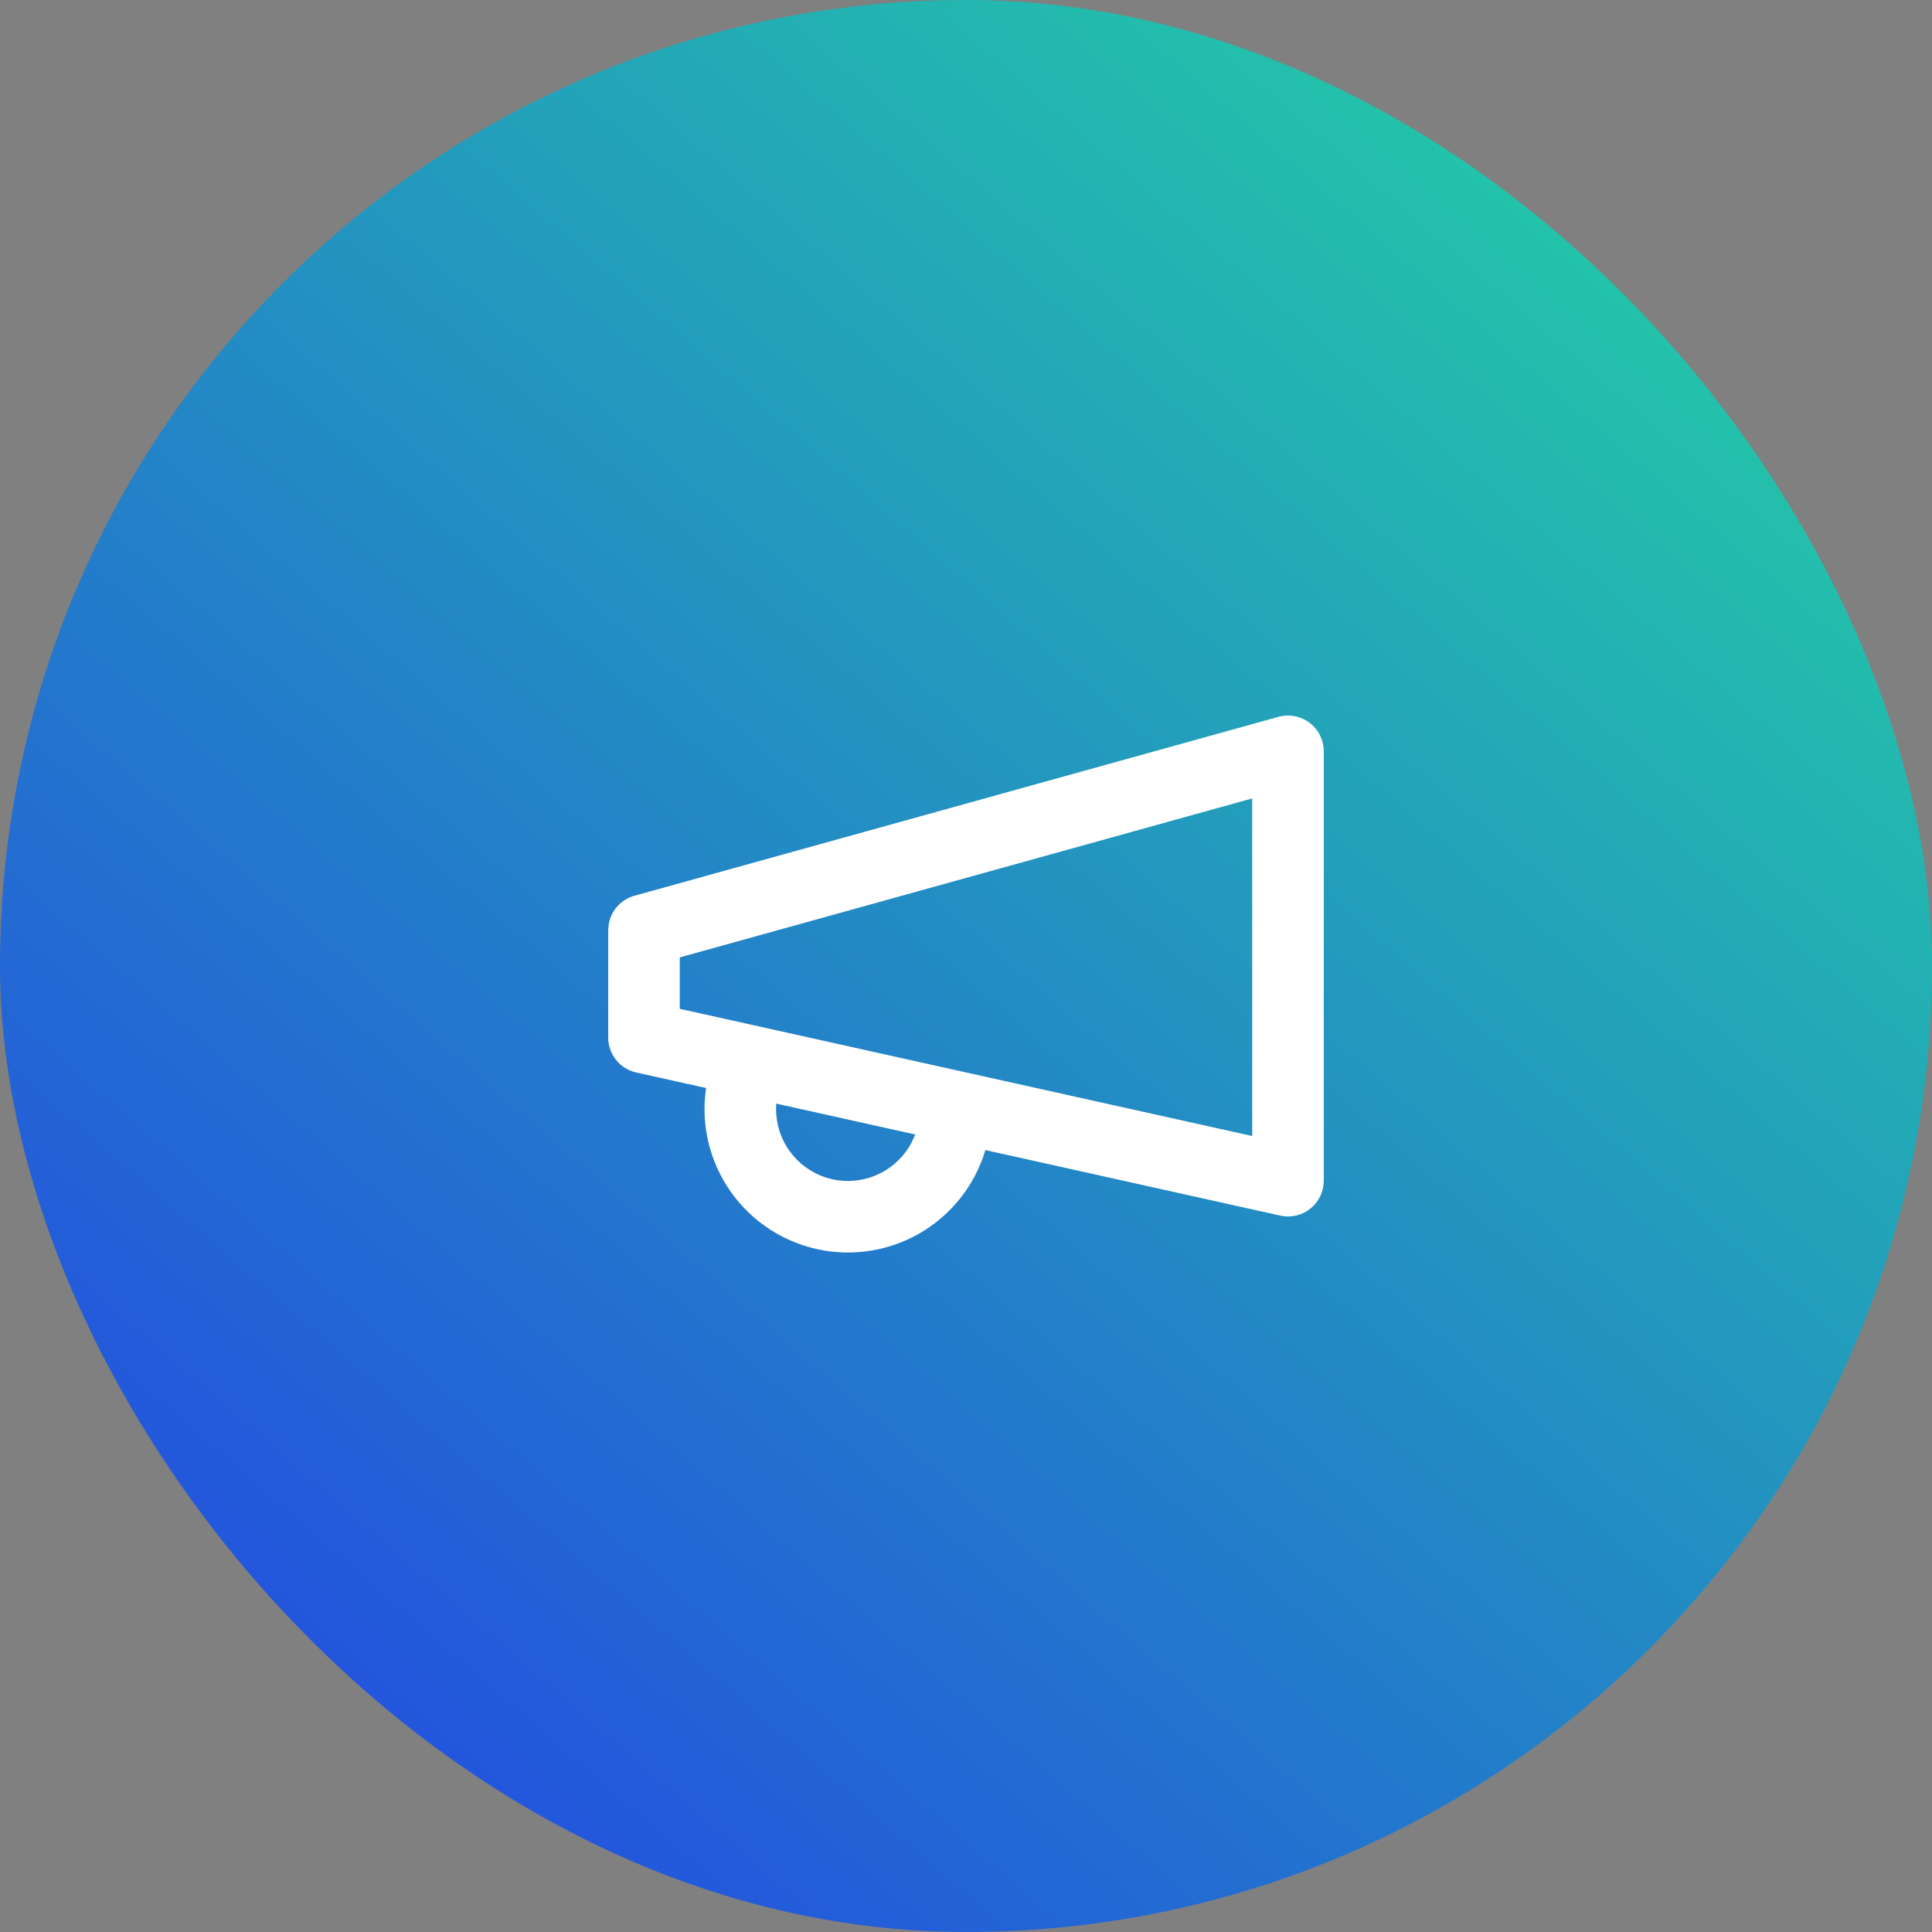 <svg width="72" height="72" viewBox="0 0 72 72" fill="none" xmlns="http://www.w3.org/2000/svg">
<rect x="0" y="0" width="72" height="72" fill="#808080" stroke="none"/>
<rect width="72" height="72" rx="36" fill="url(#paint0_linear_74_1280)"/>
<path d="M47.794 26.682C48.15 26.627 48.517 26.718 48.807 26.939C49.139 27.191 49.333 27.584 49.333 28V44C49.333 44.404 49.15 44.787 48.835 45.041C48.519 45.294 48.106 45.39 47.711 45.302L23.711 39.969C23.101 39.833 22.667 39.292 22.667 38.667V34.667L22.685 34.447C22.769 33.943 23.138 33.522 23.643 33.382L47.643 26.715L47.794 26.682ZM25.333 35.68V37.596L46.667 42.337V29.754L25.333 35.68Z" fill="white"/>
<path d="M26.491 39.782C26.736 39.153 27.422 38.798 28.088 38.981C28.753 39.165 29.162 39.822 29.049 40.488L29.019 40.621C28.925 40.96 28.9 41.315 28.943 41.664C28.986 42.012 29.098 42.349 29.271 42.655C29.445 42.96 29.677 43.229 29.955 43.445C30.232 43.661 30.549 43.822 30.888 43.915C31.227 44.008 31.581 44.034 31.93 43.99C32.279 43.947 32.616 43.836 32.922 43.662C33.228 43.489 33.496 43.256 33.713 42.979C33.929 42.702 34.088 42.384 34.181 42.045L34.224 41.916C34.469 41.286 35.155 40.931 35.821 41.114C36.531 41.31 36.947 42.045 36.752 42.755L36.676 43.006C36.484 43.588 36.193 44.134 35.816 44.618C35.384 45.172 34.849 45.635 34.239 45.981C33.628 46.328 32.955 46.55 32.258 46.636C31.562 46.723 30.855 46.672 30.179 46.485C29.502 46.299 28.869 45.98 28.316 45.549C27.762 45.118 27.299 44.581 26.952 43.971C26.606 43.361 26.382 42.688 26.296 41.992C26.209 41.295 26.262 40.589 26.448 39.912L26.491 39.782Z" fill="white"/>
<defs>
<linearGradient id="paint0_linear_74_1280" x1="72" y1="-11.25" x2="-2.48104e-06" y2="72" gradientUnits="userSpaceOnUse">
<stop stop-color="#23E899"/>
<stop offset="1" stop-color="#233DE8"/>
</linearGradient>
</defs>
</svg>
